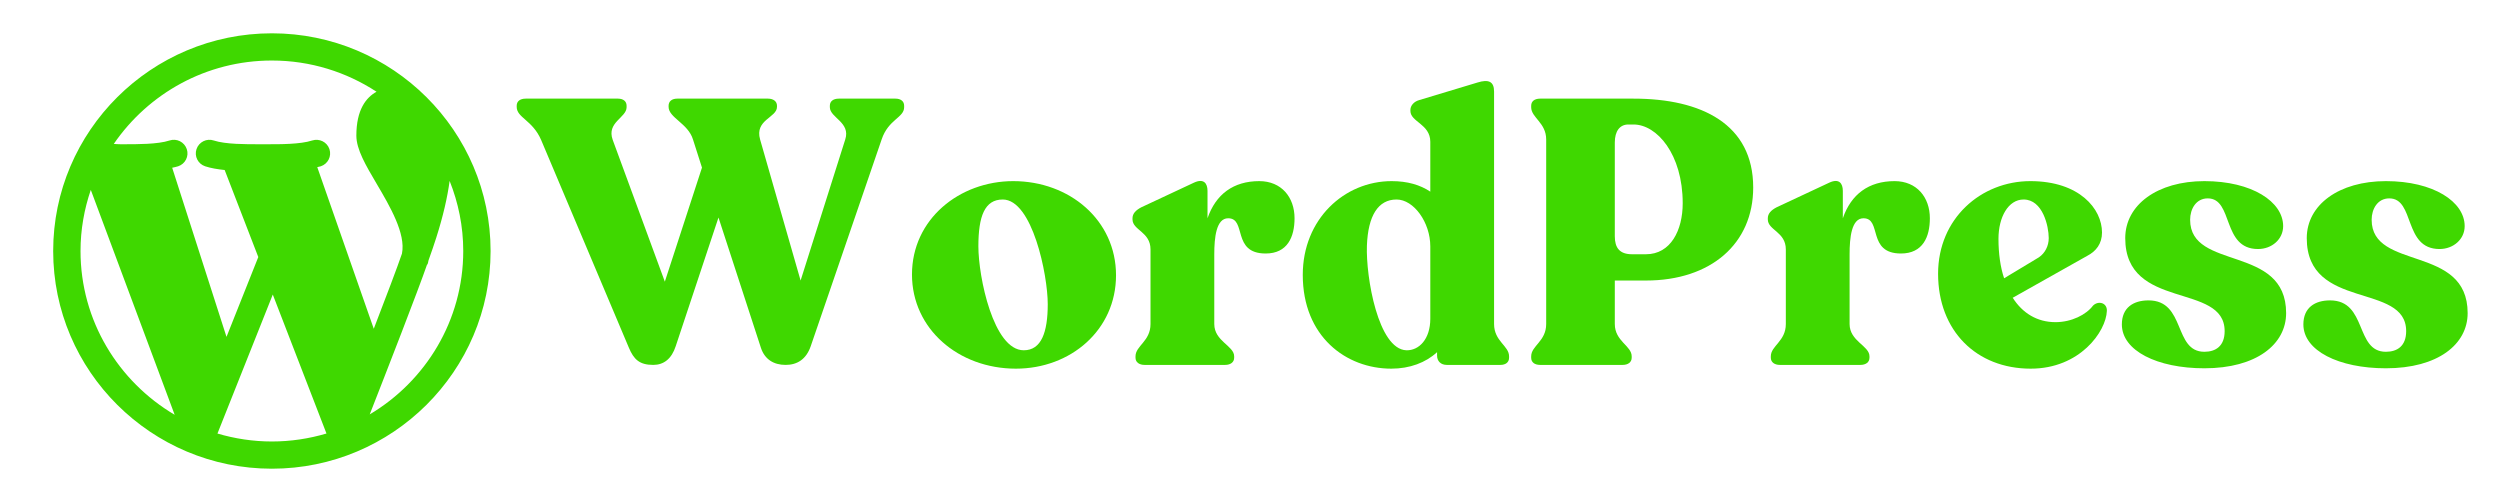 <svg xmlns="http://www.w3.org/2000/svg" xmlns:xlink="http://www.w3.org/1999/xlink" width="1663" viewBox="0 0 1247.25 251.25" height="335" preserveAspectRatio="xMidYMid meet"><defs><g></g><clipPath id="9831c6c80d"><path d="M 26.531 16.547 L 244.879 16.547 L 244.879 234 L 26.531 234 Z M 26.531 16.547 " clip-rule="nonzero"></path></clipPath></defs><g clip-path="url(#9831c6c80d)"><path fill="#3fd800" d="M 135.645 16.617 C 75.48 16.617 26.531 65.34 26.531 125.227 C 26.531 185.109 75.48 233.836 135.645 233.836 C 195.805 233.836 244.754 185.109 244.754 125.227 C 244.754 65.34 195.805 16.617 135.645 16.617 M 135.645 30.195 C 154.914 30.195 172.832 35.949 187.852 45.766 C 182.625 48.652 177.785 54.742 177.785 67.664 C 177.785 74.535 182.488 82.5 187.934 91.73 C 194.465 102.812 202.566 116.59 200.535 126.543 C 198.297 133.125 192.625 148.074 186.473 164.027 L 158.281 83.387 C 158.855 83.234 159.496 83.141 160.039 82.961 C 163.617 81.781 165.539 77.941 164.352 74.387 C 163.148 70.828 159.305 68.941 155.719 70.094 C 149.906 72.02 139.395 71.98 133.078 71.965 L 129.289 71.965 C 123.012 71.98 112.457 72.023 106.648 70.094 C 103.113 68.898 99.242 70.828 98.039 74.387 C 96.84 77.941 98.777 81.781 102.352 82.961 C 105.227 83.926 108.621 84.445 112.09 84.824 L 128.863 128.238 L 113 168.07 L 85.902 83.684 C 86.895 83.453 87.961 83.277 88.875 82.961 C 92.449 81.781 94.383 77.941 93.184 74.387 C 91.984 70.828 88.141 68.898 84.566 70.094 C 78.766 72.02 68.227 71.965 61.91 71.965 L 60.043 71.965 C 58.812 71.965 57.805 71.871 56.77 71.793 C 73.965 46.703 102.895 30.195 135.645 30.195 M 40.172 125.227 C 40.172 114.555 42.027 104.32 45.301 94.734 L 87.141 206.941 C 59.086 190.363 40.172 159.996 40.172 125.227 M 108.488 216.293 L 136.094 146.949 L 162.879 216.281 C 154.246 218.836 145.109 220.258 135.645 220.258 C 126.203 220.258 117.105 218.836 108.488 216.293 M 184.457 206.738 C 193.293 184.188 208.512 145.125 213.082 131.918 L 213.258 131.973 C 213.449 131.43 213.652 130.727 213.789 129.895 C 215.332 125.633 216.641 121.738 217.691 118.453 C 221.062 107.848 223.203 98.52 224.32 90.266 C 228.656 101.102 231.113 112.871 231.113 125.227 C 231.113 159.859 212.348 190.133 184.457 206.738 " fill-opacity="1" fill-rule="nonzero"></path></g><g fill="#3fd800" fill-opacity="1"><g transform="translate(260.217, 182.051)"><g><path d="M 186.547 -132.844 L 158.297 -132.844 C 155.484 -132.844 153.797 -131.531 153.797 -129.297 L 153.797 -128.547 C 153.797 -123.312 164.281 -121.062 161.469 -112.453 L 139.203 -42.094 L 119 -112.453 C 116.188 -122.375 127.422 -123.312 127.422 -128.734 L 127.422 -129.297 C 127.422 -131.531 125.547 -132.844 122.938 -132.844 L 77.656 -132.844 C 75.031 -132.844 73.344 -131.531 73.344 -129.297 L 73.344 -128.734 C 73.344 -123.312 83.078 -120.5 85.516 -112.453 L 90 -98.422 L 71.469 -41.531 L 45.469 -112.266 C 42.281 -121.062 52.391 -123.312 52.391 -128.547 L 52.391 -129.297 C 52.391 -131.531 50.703 -132.844 48.094 -132.844 L 2.062 -132.844 C -0.75 -132.844 -2.438 -131.531 -2.438 -129.297 L -2.438 -128.734 C -2.438 -123.312 5.422 -122.188 9.734 -112.266 L 53.516 -8.609 C 55.953 -2.812 58.75 0 65.672 0 C 70.922 0 74.844 -3 76.906 -9.359 L 98.234 -73.531 L 119.375 -8.609 C 121.25 -2.812 125.734 0 131.719 0 C 137.531 0 142.016 -2.812 144.266 -9.359 L 179.625 -112.453 C 183 -122.562 190.859 -123.312 190.859 -128.547 L 190.859 -129.297 C 190.859 -131.531 189.172 -132.844 186.547 -132.844 Z M 186.547 -132.844 "></path></g></g></g><g fill="#3fd800" fill-opacity="1"><g transform="translate(451.065, 182.051)"><g><path d="M 55.766 1.875 C 83.078 1.875 105.719 -17.406 105.719 -44.719 C 105.719 -72.219 82.516 -91.688 54.453 -91.688 C 27.688 -91.688 3.922 -72.781 3.922 -45.094 C 3.922 -17.969 27.125 1.875 55.766 1.875 Z M 59.688 -7.297 C 44.531 -7.297 37.047 -43.969 37.047 -59.125 C 37.047 -74.281 40.234 -82.516 49.203 -82.516 C 63.984 -82.516 71.656 -44.906 71.656 -30.312 C 71.656 -16.281 68.484 -7.297 59.688 -7.297 Z M 59.688 -7.297 "></path></g></g></g><g fill="#3fd800" fill-opacity="1"><g transform="translate(560.897, 182.051)"><g><path d="M 67.359 -91.688 C 54.453 -91.688 45.656 -85.141 41.531 -73.156 L 41.531 -86.812 C 41.531 -90.562 39.672 -93.188 34.797 -90.938 L 8.422 -78.594 C 5.609 -77.094 4.109 -75.406 4.109 -73.156 L 4.109 -72.594 C 4.109 -67.172 13.094 -66.422 13.094 -57.625 L 13.094 -20.391 C 13.094 -11.781 5.609 -9.547 5.609 -4.297 L 5.609 -3.562 C 5.609 -1.312 7.484 0 10.109 0 L 50.328 0 C 52.953 0 54.828 -1.312 54.828 -3.562 L 54.828 -4.297 C 54.828 -9.547 44.906 -11.781 44.906 -20.391 L 44.906 -55.203 C 44.906 -63.438 45.844 -73.156 51.828 -73.156 C 61.188 -73.156 53.516 -55.578 70.547 -55.578 C 81.391 -55.578 84.953 -63.797 84.953 -73.156 C 84.953 -83.641 78.406 -91.688 67.359 -91.688 Z M 67.359 -91.688 "></path></g></g></g><g fill="#3fd800" fill-opacity="1"><g transform="translate(645.843, 182.051)"><g><path d="M 99.547 -20.391 L 99.547 -136.406 C 99.547 -141.453 96.734 -142.578 91.312 -140.891 L 62.125 -132.094 C 59.5 -131.344 57.812 -129.297 57.812 -127.234 L 57.812 -126.672 C 57.812 -121.25 67.734 -120.125 67.734 -111.328 L 67.734 -86.438 C 62.688 -89.812 56.312 -91.688 48.469 -91.688 C 24.891 -91.688 4.109 -72.781 4.109 -44.906 C 4.109 -14.219 25.641 1.875 48.281 1.875 C 57.438 1.875 65.484 -1.125 71.109 -6.359 L 71.109 -4.672 C 71.109 -1.875 72.969 0 75.969 0 L 102.719 0 C 105.344 0 107.031 -1.312 107.031 -3.562 L 107.031 -4.297 C 107.031 -9.547 99.547 -11.781 99.547 -20.391 Z M 55.766 -7.297 C 41.719 -7.859 35.547 -43.781 36.109 -59.5 C 36.672 -74.469 41.719 -82.516 50.891 -82.516 C 59.5 -82.516 67.734 -71.109 67.734 -59.125 L 67.734 -23.016 C 67.734 -12.906 62.125 -7.109 55.766 -7.297 Z M 55.766 -7.297 "></path></g></g></g><g fill="#3fd800" fill-opacity="1"><g transform="translate(756.236, 182.051)"><g><path d="M 12.156 0 L 53.328 0 C 55.953 0 57.812 -1.312 57.812 -3.562 L 57.812 -4.297 C 57.812 -9.547 49.391 -11.781 49.391 -20.391 L 49.391 -42.094 L 64.922 -42.094 C 97.297 -42.094 118.438 -60.438 118.438 -88.5 C 118.438 -120.125 92.625 -132.844 58.75 -132.844 L 12.156 -132.844 C 9.359 -132.844 7.672 -131.531 7.672 -129.297 L 7.672 -128.547 C 7.672 -123.312 15.156 -120.875 15.156 -112.453 L 15.156 -20.391 C 15.156 -11.781 7.672 -9.547 7.672 -4.297 L 7.672 -3.562 C 7.672 -1.312 9.359 0 12.156 0 Z M 58 -55.203 C 51.828 -55.203 49.391 -58.375 49.391 -64.172 L 49.391 -110.953 C 49.391 -116.562 51.828 -119.938 56.141 -119.938 L 58.75 -119.938 C 70.359 -119.938 83.266 -105.156 83.266 -80.641 C 83.266 -67.172 77.281 -55.203 64.922 -55.203 Z M 58 -55.203 "></path></g></g></g><g fill="#3fd800" fill-opacity="1"><g transform="translate(877.855, 182.051)"><g><path d="M 67.359 -91.688 C 54.453 -91.688 45.656 -85.141 41.531 -73.156 L 41.531 -86.812 C 41.531 -90.562 39.672 -93.188 34.797 -90.938 L 8.422 -78.594 C 5.609 -77.094 4.109 -75.406 4.109 -73.156 L 4.109 -72.594 C 4.109 -67.172 13.094 -66.422 13.094 -57.625 L 13.094 -20.391 C 13.094 -11.781 5.609 -9.547 5.609 -4.297 L 5.609 -3.562 C 5.609 -1.312 7.484 0 10.109 0 L 50.328 0 C 52.953 0 54.828 -1.312 54.828 -3.562 L 54.828 -4.297 C 54.828 -9.547 44.906 -11.781 44.906 -20.391 L 44.906 -55.203 C 44.906 -63.438 45.844 -73.156 51.828 -73.156 C 61.188 -73.156 53.516 -55.578 70.547 -55.578 C 81.391 -55.578 84.953 -63.797 84.953 -73.156 C 84.953 -83.641 78.406 -91.688 67.359 -91.688 Z M 67.359 -91.688 "></path></g></g></g><g fill="#3fd800" fill-opacity="1"><g transform="translate(962.802, 182.051)"><g><path d="M 81.391 -29.562 C 78.031 -25.078 70.734 -21.328 62.688 -21.328 C 53.516 -21.328 46.219 -25.828 41.344 -33.5 L 78.594 -54.453 C 82.891 -56.688 85.891 -60.438 85.891 -66.047 C 85.891 -77.844 74.656 -91.688 50.141 -91.688 C 25.641 -91.688 4.109 -73.156 4.109 -45.469 C 4.109 -17.031 23.203 1.875 50.328 1.875 C 74.844 1.875 87.938 -16.656 88.312 -26.938 C 88.5 -31.062 84.016 -32.188 81.391 -29.562 Z M 46.781 -82.516 C 56.312 -82.516 59.312 -69.234 59.312 -63.25 C 59.312 -59.312 57.438 -55.766 54.453 -53.703 L 37.047 -43.219 C 35.172 -48.828 34.234 -55.578 34.234 -62.875 C 34.234 -73.719 39.109 -82.516 46.781 -82.516 Z M 46.781 -82.516 "></path></g></g></g><g fill="#3fd800" fill-opacity="1"><g transform="translate(1054.297, 182.051)"><g><path d="M 45.469 1.688 C 71.469 1.688 86.25 -10.297 86.25 -25.828 C 86.25 -60.25 38.359 -46.781 38.359 -72.406 C 38.359 -77.844 41.344 -83.078 47.156 -83.078 C 60.062 -83.078 54.078 -57.812 72.219 -57.812 C 79.141 -57.812 84.766 -62.688 84.766 -69.234 C 84.766 -81.391 69.234 -91.688 45.469 -91.688 C 22.078 -91.688 5.984 -79.891 5.984 -63.25 C 5.984 -26.938 55.578 -41.344 55.578 -16.844 C 55.578 -9.359 51.078 -6.547 45.469 -6.547 C 29.938 -6.547 36.297 -32.188 17.594 -32.188 C 10.109 -32.188 4.297 -28.625 4.297 -20.203 C 4.297 -7.109 21.891 1.688 45.469 1.688 Z M 45.469 1.688 "></path></g></g></g><g fill="#3fd800" fill-opacity="1"><g transform="translate(1144.857, 182.051)"><g><path d="M 45.469 1.688 C 71.469 1.688 86.25 -10.297 86.25 -25.828 C 86.25 -60.25 38.359 -46.781 38.359 -72.406 C 38.359 -77.844 41.344 -83.078 47.156 -83.078 C 60.062 -83.078 54.078 -57.812 72.219 -57.812 C 79.141 -57.812 84.766 -62.688 84.766 -69.234 C 84.766 -81.391 69.234 -91.688 45.469 -91.688 C 22.078 -91.688 5.984 -79.891 5.984 -63.25 C 5.984 -26.938 55.578 -41.344 55.578 -16.844 C 55.578 -9.359 51.078 -6.547 45.469 -6.547 C 29.938 -6.547 36.297 -32.188 17.594 -32.188 C 10.109 -32.188 4.297 -28.625 4.297 -20.203 C 4.297 -7.109 21.891 1.688 45.469 1.688 Z M 45.469 1.688 "></path></g></g></g></svg>
